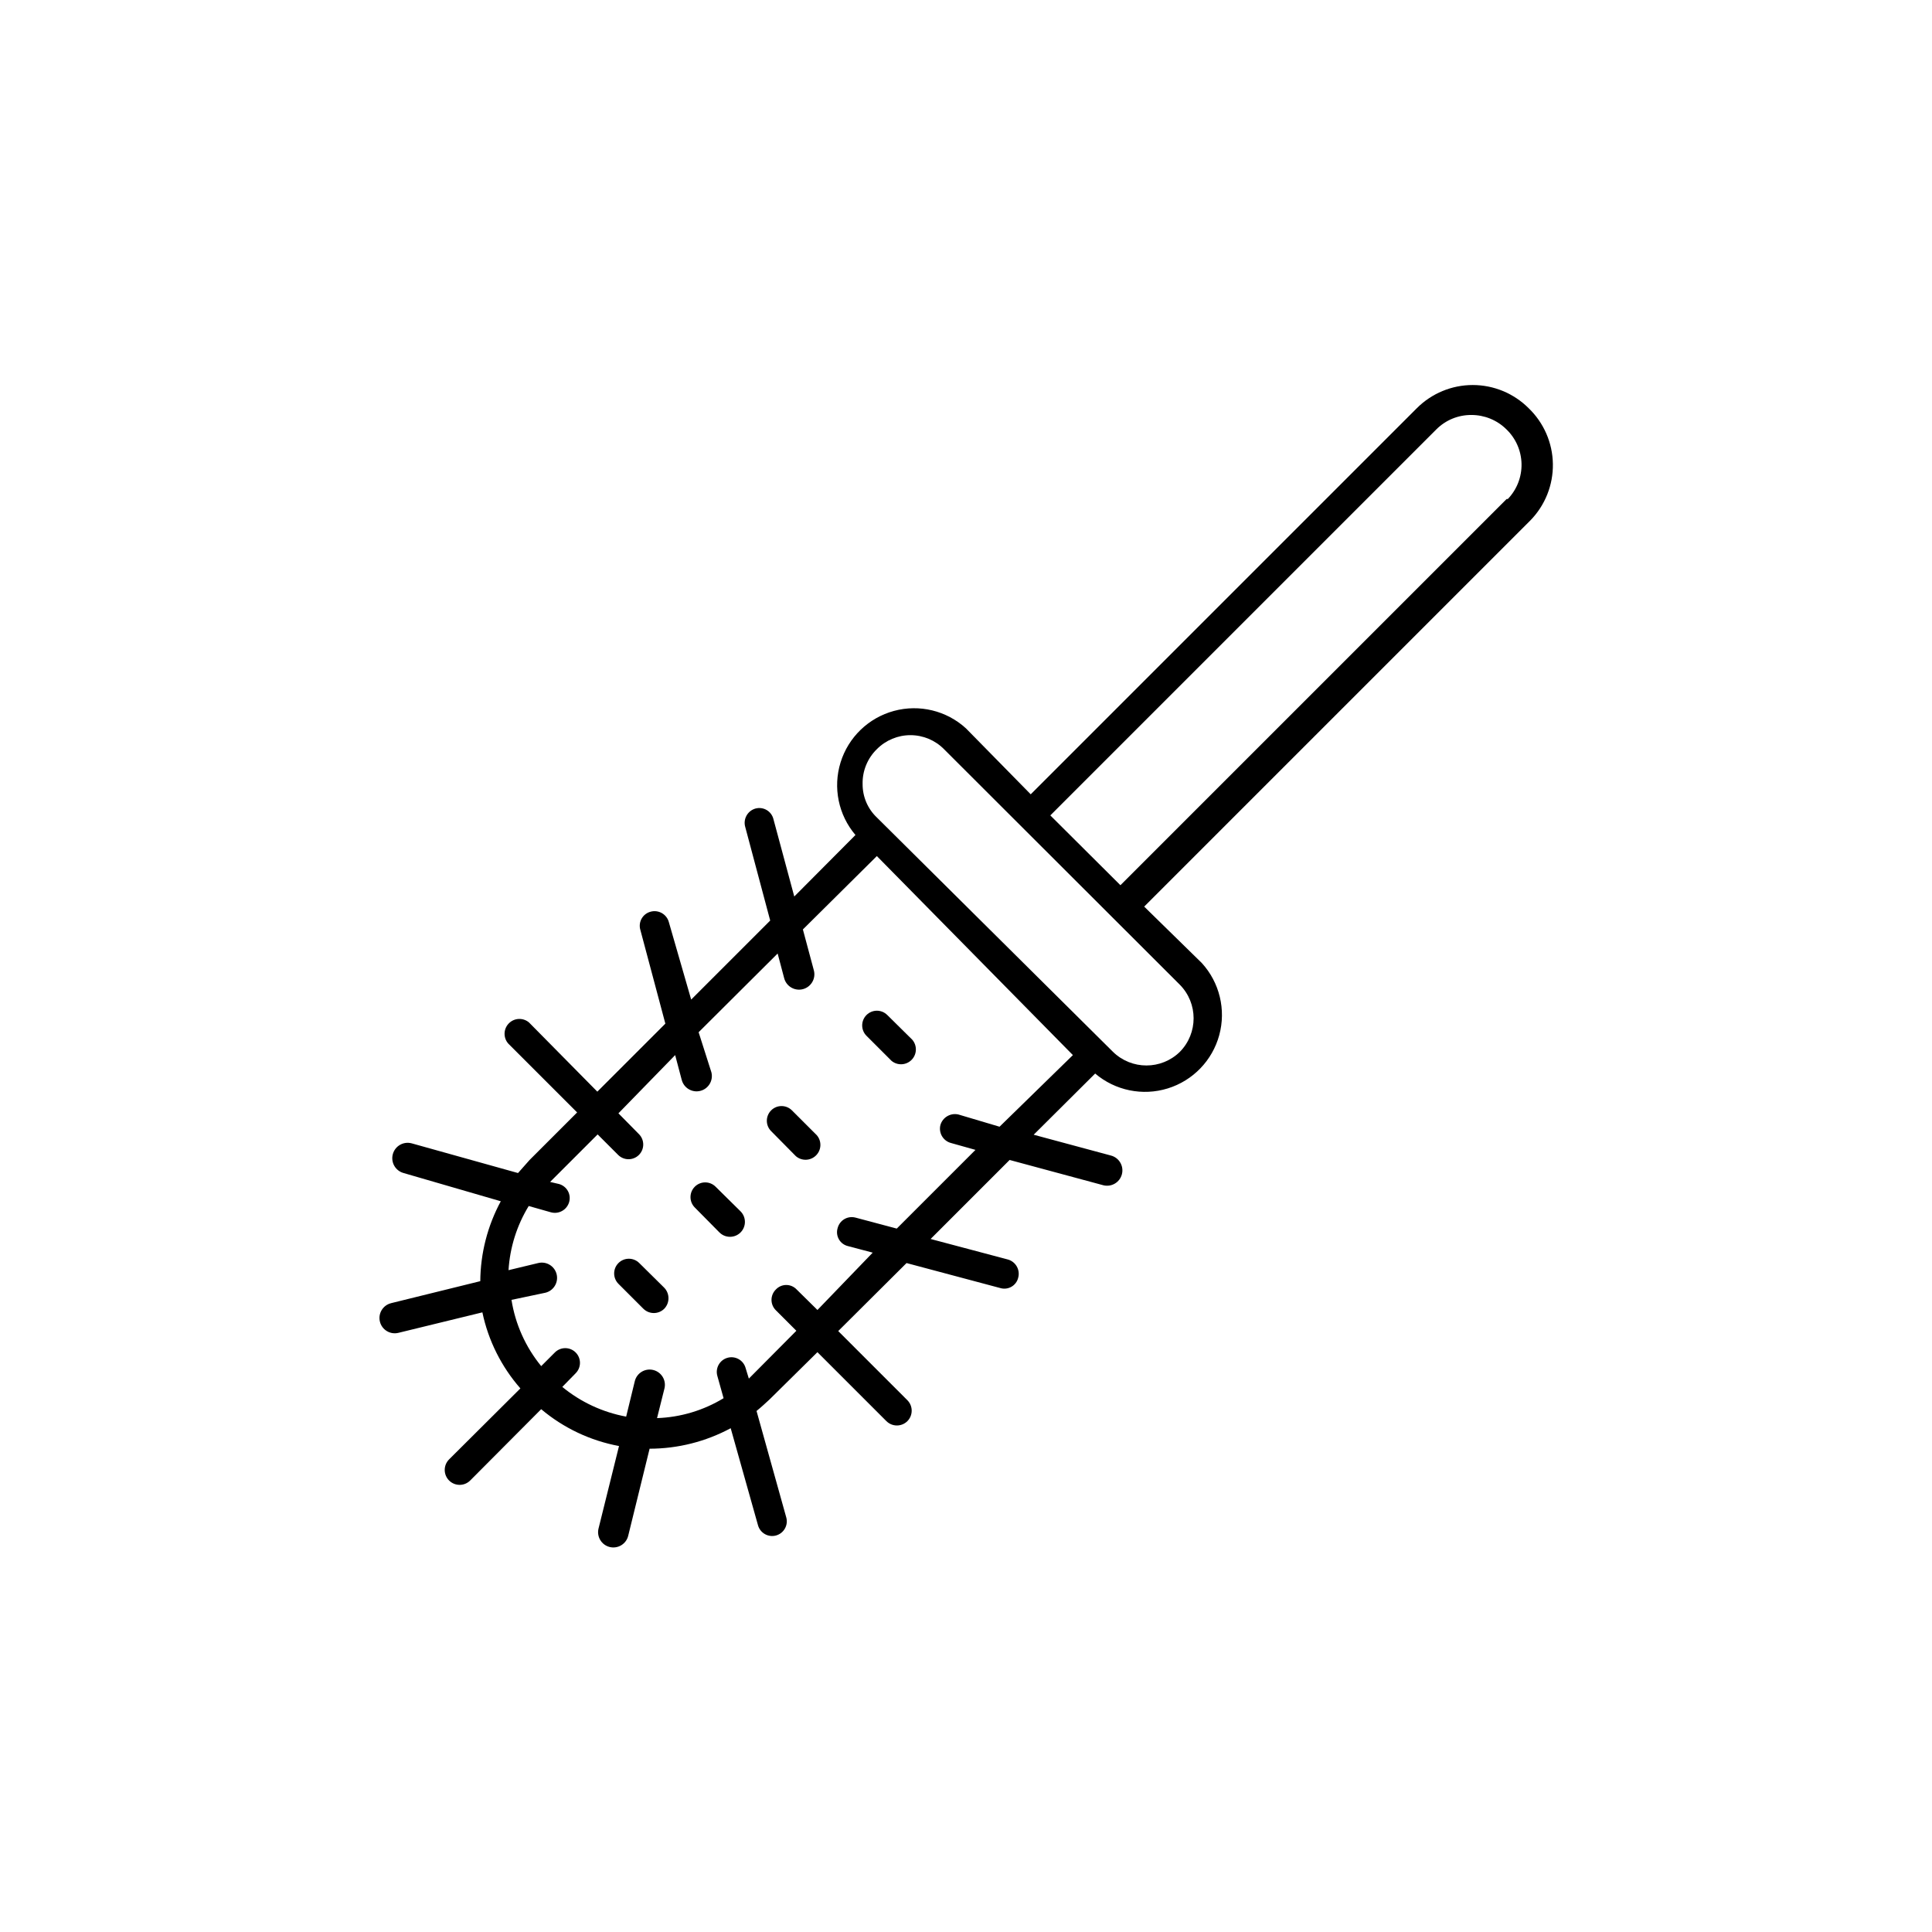 <?xml version="1.0" encoding="UTF-8"?>
<!-- Uploaded to: SVG Repo, www.svgrepo.com, Generator: SVG Repo Mixer Tools -->
<svg fill="#000000" width="800px" height="800px" version="1.1" viewBox="144 144 512 512" xmlns="http://www.w3.org/2000/svg">
 <g>
  <path d="m549.09 252.16c-3.926-3.922-9.25-6.125-14.797-6.125-5.551 0-10.875 2.203-14.801 6.125l-102.34 102.34-17.16-17.473c-5.152-4.711-12.355-6.453-19.094-4.625-6.734 1.828-12.07 6.973-14.137 13.641-2.062 6.668-0.578 13.926 3.945 19.242l-16.215 16.297-5.512-20.469c-0.242-1.023-0.891-1.906-1.797-2.441-0.906-0.535-1.992-0.676-3.004-0.391-2.09 0.609-3.285 2.793-2.68 4.879l6.613 24.797-20.941 20.941-5.902-20.469c-0.258-1.012-0.91-1.883-1.812-2.414-0.898-0.531-1.977-0.684-2.988-0.418-1.027 0.254-1.906 0.922-2.43 1.848-0.52 0.922-0.637 2.019-0.324 3.031l6.613 24.797-18.027 18.027-18.109-18.34c-1.57-1.328-3.898-1.223-5.34 0.242-1.445 1.465-1.52 3.793-0.168 5.344l18.262 18.262-12.594 12.594-3.07 3.465-28.184-7.871v0.004c-2.172-0.59-4.41 0.699-4.996 2.871-0.59 2.176 0.699 4.414 2.871 5l25.742 7.477c-3.512 6.512-5.379 13.781-5.434 21.176l-23.617 5.824 0.004 0.004c-2.176 0.52-3.516 2.707-2.992 4.879 0.523 2.176 2.707 3.512 4.879 2.992l22.277-5.434h0.004c1.57 7.473 5.043 14.414 10.074 20.152l-18.895 18.812v0.004c-1.543 1.543-1.543 4.043 0 5.59 1.547 1.543 4.047 1.543 5.59 0l18.812-18.895h0.004c5.914 4.981 13.02 8.344 20.625 9.762l-5.434 21.883c-0.52 2.176 0.816 4.359 2.992 4.883 2.172 0.52 4.359-0.82 4.879-2.992l5.668-23.066c7.504-0.012 14.883-1.879 21.492-5.43l7.242 25.742c0.586 2.062 2.738 3.262 4.801 2.676 2.066-0.59 3.266-2.738 2.676-4.805l-7.871-28.184c1.258-1.023 2.363-2.047 3.465-3.07l12.672-12.512 18.262 18.262h0.004c0.738 0.746 1.746 1.164 2.793 1.164 1.051 0 2.055-0.418 2.797-1.164 1.5-1.531 1.5-3.981 0-5.512l-18.344-18.344 18.105-18.023 24.797 6.613c1.004 0.312 2.09 0.191 3.004-0.332 0.91-0.523 1.562-1.402 1.797-2.426 0.555-2.082-0.676-4.227-2.754-4.801l-20.469-5.434 20.941-20.941 24.797 6.691v0.004c2.176 0.566 4.394-0.738 4.961-2.914 0.562-2.172-0.742-4.391-2.914-4.957l-20.469-5.512 16.297-16.215c5.316 4.519 12.578 6.008 19.242 3.941 6.668-2.066 11.816-7.398 13.645-14.133 1.828-6.738 0.082-13.941-4.625-19.094l-15.273-14.957 102.34-102.34c3.91-3.996 6.059-9.387 5.969-14.977-0.086-5.59-2.406-10.91-6.441-14.781zm-140.2 190.43-10.863-3.227c-2.078-0.508-4.191 0.703-4.801 2.754-0.266 1.012-0.113 2.09 0.418 2.988 0.531 0.902 1.402 1.555 2.414 1.812l6.453 1.812-20.859 20.859-10.941-2.914v0.004c-0.992-0.266-2.047-0.121-2.934 0.395-0.887 0.516-1.531 1.367-1.789 2.359-0.312 1.004-0.191 2.09 0.332 3 0.52 0.914 1.398 1.566 2.422 1.801l6.535 1.73-14.645 15.195-5.512-5.434 0.004 0.004c-0.715-0.762-1.711-1.195-2.758-1.195-1.043 0-2.039 0.434-2.754 1.195-0.738 0.723-1.156 1.719-1.156 2.754 0 1.035 0.418 2.027 1.156 2.754l5.434 5.434-12.594 12.676-0.867-2.832v-0.004c-0.59-2.066-2.738-3.266-4.805-2.676-2.062 0.586-3.262 2.734-2.676 4.801l1.652 5.902c-5.328 3.242-11.398 5.059-17.633 5.277l1.969-7.871v-0.004c0.523-2.172-0.816-4.359-2.992-4.879-2.172-0.523-4.359 0.816-4.879 2.992l-2.281 9.367h-0.004c-6.219-1.145-12.043-3.856-16.922-7.871l3.543-3.621h-0.004c1.523-1.523 1.523-3.992 0-5.512-1.52-1.523-3.988-1.523-5.508 0l-3.621 3.621c-4.137-5.051-6.856-11.109-7.875-17.555l8.977-1.891c2.172-0.52 3.512-2.707 2.992-4.879-0.523-2.176-2.707-3.516-4.883-2.992l-7.871 1.891c0.367-6.019 2.207-11.859 5.352-17.004l5.824 1.652h0.004c1 0.293 2.078 0.176 2.992-0.328 0.918-0.5 1.594-1.348 1.887-2.348 0.289-0.992 0.172-2.059-0.332-2.961s-1.348-1.566-2.344-1.844l-2.363-0.551 12.594-12.594 5.434 5.434c1.523 1.52 3.988 1.52 5.512 0 1.52-1.523 1.52-3.992 0-5.512l-5.434-5.512 15.035-15.43 1.73 6.535h0.004c0.543 2.172 2.746 3.496 4.918 2.953 2.176-0.543 3.496-2.746 2.953-4.922l-3.387-10.625 20.941-20.859 1.73 6.535v-0.004c0.566 2.172 2.785 3.477 4.961 2.914 2.172-0.566 3.477-2.789 2.914-4.961l-2.914-10.863 19.602-19.445 51.953 52.742zm47.781-37.629c4.863 4.934 4.863 12.859 0 17.793-4.922 4.809-12.785 4.809-17.711 0l-62.582-62.113c-2.418-2.293-3.785-5.481-3.777-8.816-0.09-3.484 1.277-6.852 3.777-9.289 2.352-2.375 5.555-3.711 8.895-3.711 3.344 0 6.547 1.336 8.895 3.711zm86.594-128.71-102.34 102.34-18.578-18.5 102.34-102.34c2.445-2.434 5.762-3.793 9.211-3.777 3.473-0.016 6.812 1.34 9.289 3.777 2.508 2.398 3.961 5.699 4.035 9.168 0.074 3.473-1.238 6.828-3.641 9.332z"/>
  <path d="m373.63 418.5 6.613 6.613h-0.004c1.574 1.328 3.898 1.223 5.344-0.242 1.445-1.465 1.516-3.793 0.168-5.348l-6.613-6.535v0.004c-1.52-1.523-3.988-1.523-5.508 0-1.523 1.52-1.523 3.988 0 5.508z"/>
  <path d="m353.87 438.26c-1.52-1.523-3.988-1.523-5.508 0-1.523 1.52-1.523 3.988 0 5.508l6.535 6.613h-0.004c1.555 1.352 3.883 1.277 5.348-0.168 1.465-1.441 1.57-3.769 0.242-5.344z"/>
  <path d="m333.64 458.49c-1.52-1.523-3.988-1.523-5.512 0-1.52 1.52-1.52 3.988 0 5.512l6.535 6.613v-0.004c1.543 1.543 4.047 1.543 5.59 0s1.543-4.043 0-5.59z"/>
  <path d="m313.41 478.72c-1.523-1.523-3.988-1.523-5.512 0-1.52 1.523-1.52 3.988 0 5.512l6.613 6.613v-0.004c1.531 1.504 3.981 1.504 5.512 0 1.508-1.555 1.508-4.031 0-5.586z"/>
 </g>
</svg>